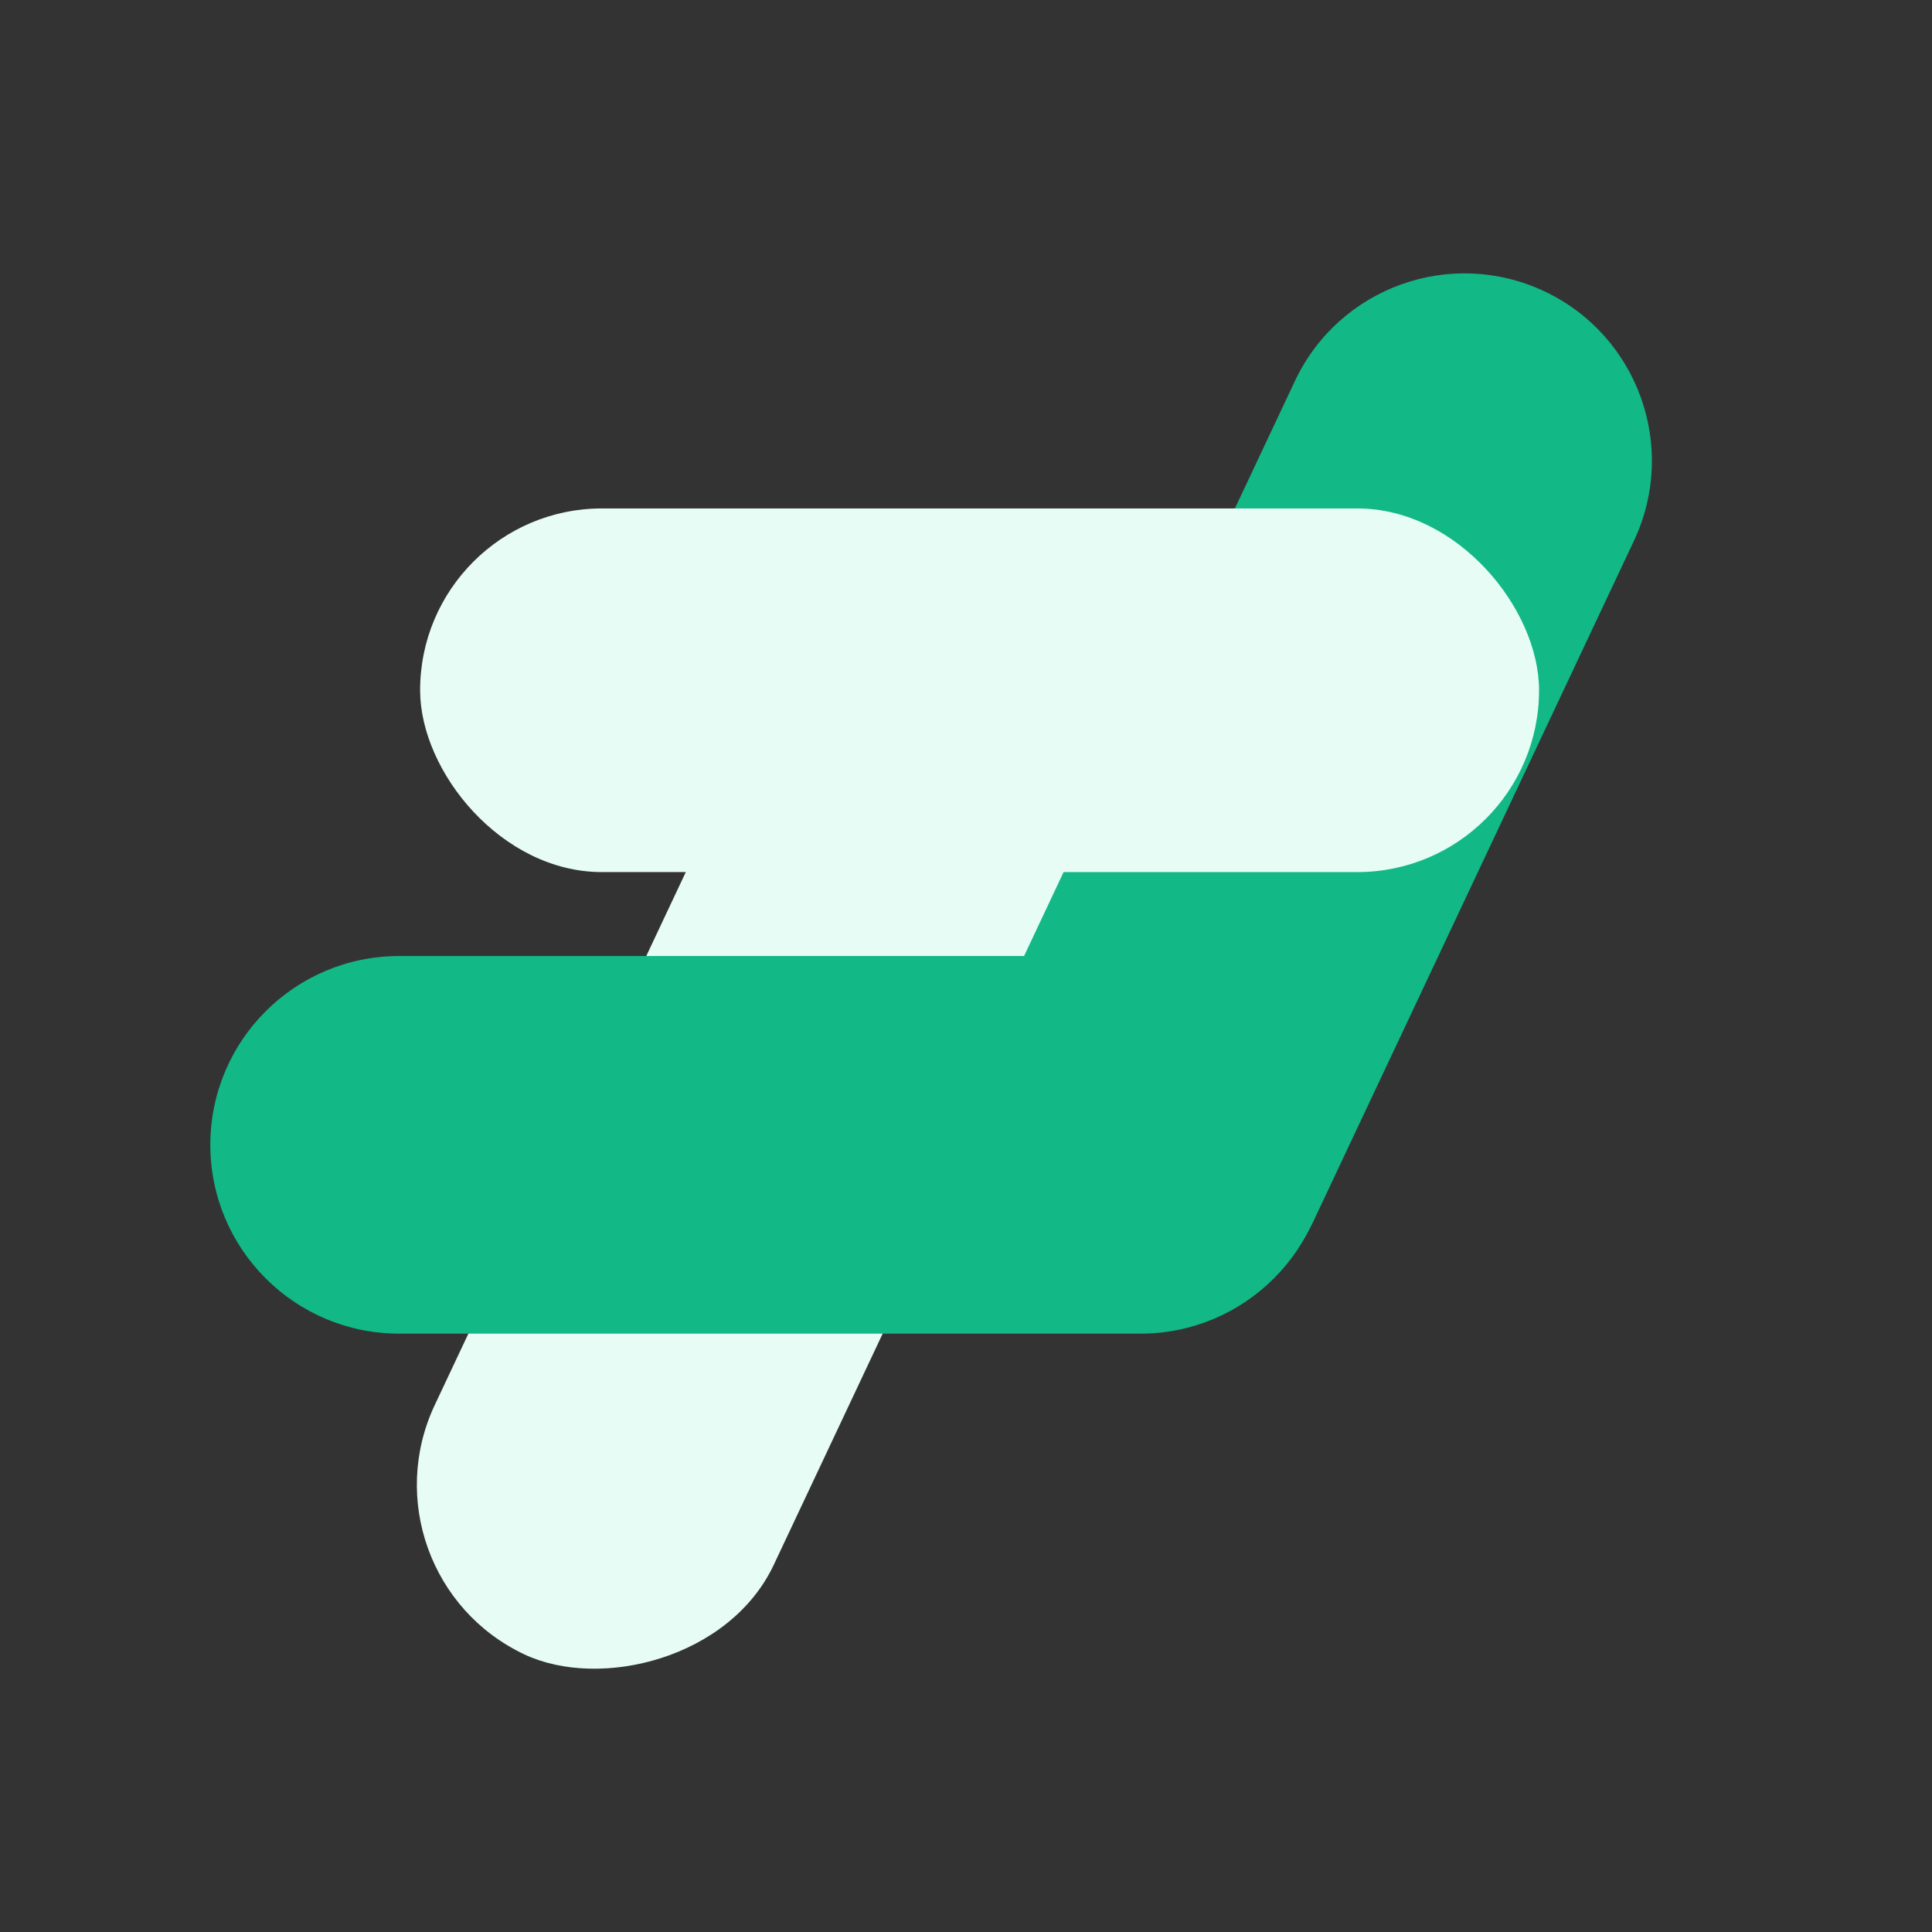 <svg width="124" height="124" viewBox="0 0 124 124" fill="none" xmlns="http://www.w3.org/2000/svg">
<rect x="0" y="0" width="124" height="124" fill="#333333" stroke="none"/>
<rect x="75.292" y="46.025" width="72.165" height="24.055" rx="12.028" transform="rotate(115.223 75.292 46.025)" fill="#E6FCF5"/>
<path d="M99.119 18.695C105.128 21.526 107.705 28.692 104.875 34.701L84.373 78.224C81.542 84.234 74.376 86.811 68.367 83.98C62.357 81.149 59.781 73.983 62.611 67.974L83.113 24.45C85.944 18.441 93.11 15.864 99.119 18.695Z" fill="#12B886"/>
<path d="M13.499 73.478C13.499 66.785 18.925 61.36 25.618 61.36H73.196C79.889 61.36 85.314 66.785 85.314 73.478C85.314 80.172 79.889 85.597 73.195 85.597H25.618C18.925 85.597 13.499 80.172 13.499 73.478Z" fill="#12B886"/>
<rect x="26.964" y="32.633" width="71.816" height="23.34" rx="11.67" fill="#E6FCF5"/>
</svg>
